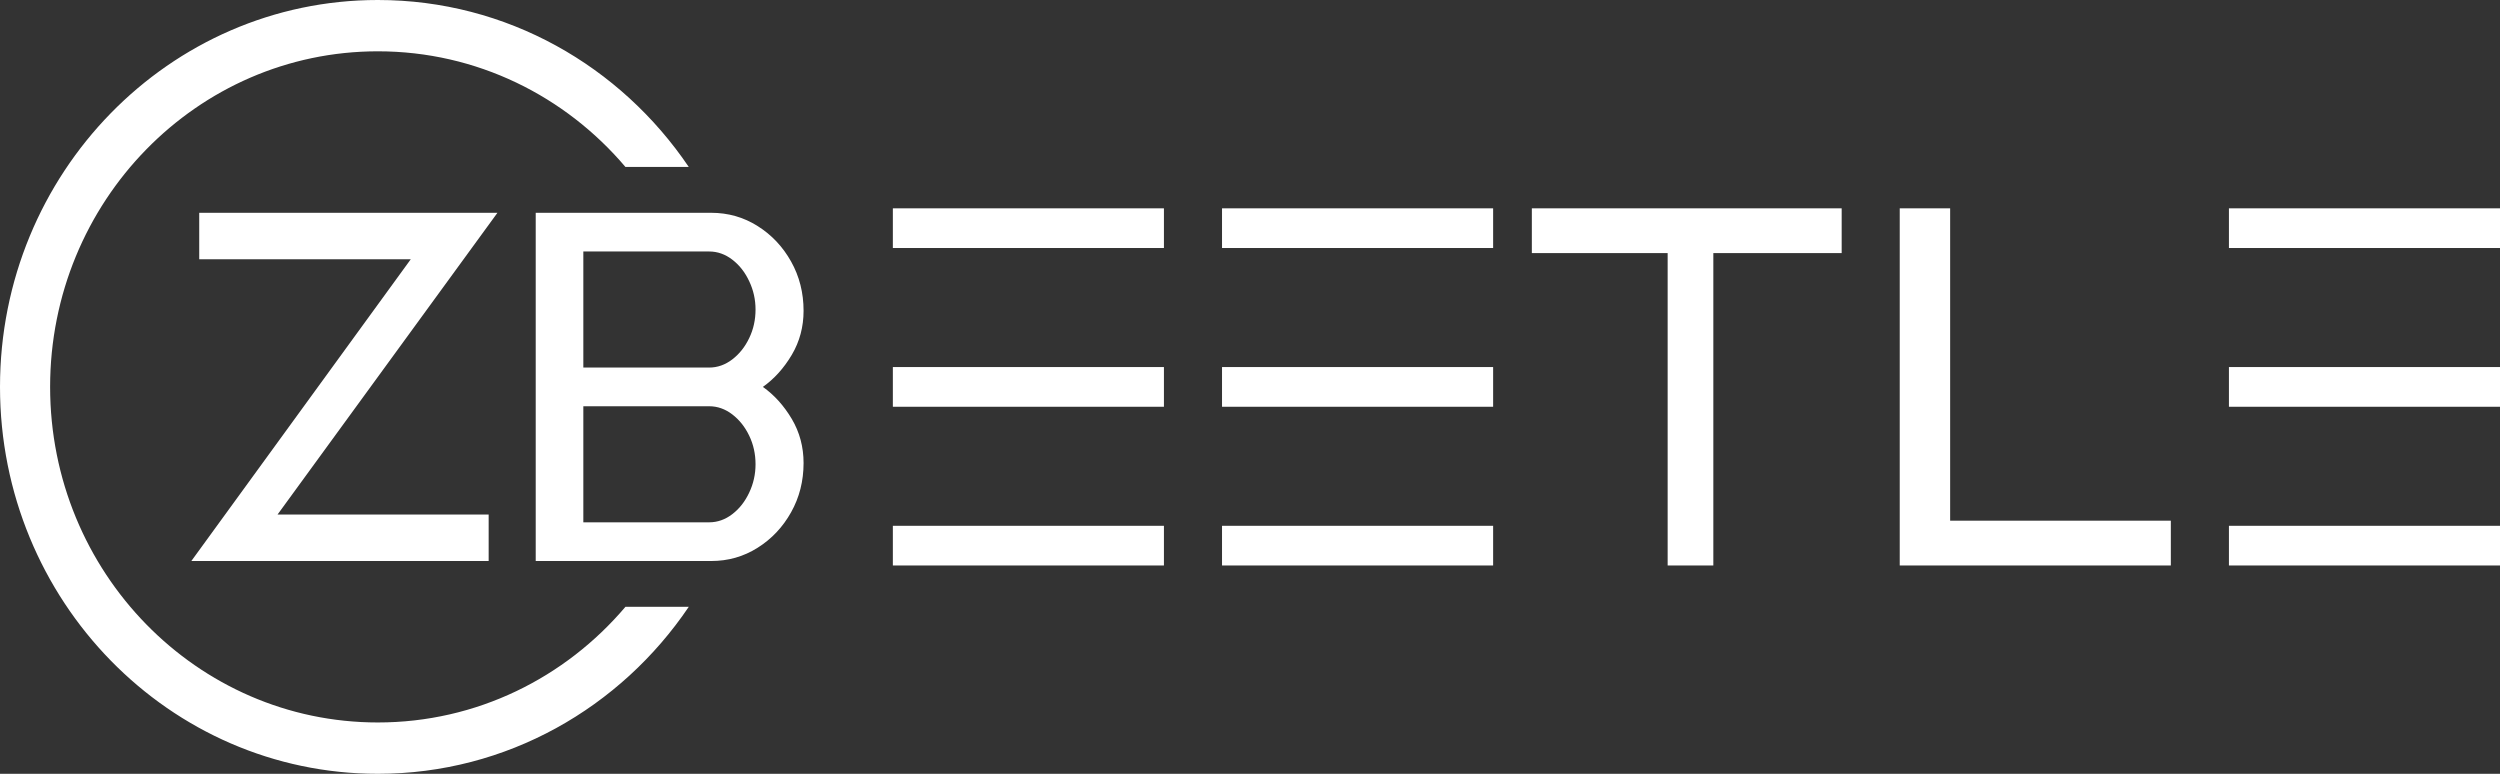 <?xml version="1.0" encoding="UTF-8"?>
<svg width="84px" height="26px" viewBox="0 0 84 26" version="1.1" xmlns="http://www.w3.org/2000/svg" xmlns:xlink="http://www.w3.org/1999/xlink">
    <rect x="0" y="0" width="84" height="26" fill="#333333" stroke="none"/>
    <title>logo</title>
    <g id="web端" stroke="none" stroke-width="1" fill="none" fill-rule="evenodd">
        <g id="1晓舞世界" transform="translate(-60, -3925)" fill="#FFFFFF">
            <g id="矩形" transform="translate(0, 3912)">
                <g id="logo" transform="translate(60, 13)">
                    <path d="M6.694,7.15 L16.714,7.15 L9.325,17.289 L16.419,17.289 L16.419,18.85 L6.429,18.85 L13.802,8.711 L6.694,8.711 L6.694,7.15 Z M18,7.15 L18,7.15 L23.897,7.15 C24.465,7.15 24.985,7.298 25.456,7.595 C25.927,7.891 26.302,8.289 26.581,8.788 C26.861,9.287 27,9.839 27,10.442 C27,10.983 26.868,11.476 26.604,11.923 C26.338,12.371 26.015,12.729 25.633,13 C26.015,13.271 26.338,13.629 26.604,14.076 C26.868,14.524 27,15.017 27,15.558 C27,16.161 26.861,16.712 26.581,17.212 C26.302,17.711 25.927,18.109 25.456,18.405 C24.985,18.702 24.465,18.85 23.897,18.85 L18,18.85 L18,7.15 Z M19.6,8.45 L19.6,8.45 L19.6,12.35 L23.827,12.35 C24.108,12.35 24.368,12.258 24.606,12.075 C24.845,11.892 25.034,11.653 25.174,11.358 C25.316,11.064 25.386,10.744 25.386,10.4 C25.386,10.067 25.316,9.75 25.174,9.451 C25.034,9.15 24.845,8.908 24.606,8.725 C24.368,8.542 24.108,8.45 23.827,8.45 L19.6,8.45 Z M12.696,1.724 L12.696,1.724 C16.018,1.724 18.996,3.228 21.015,5.61 L23.143,5.61 C20.851,2.22 17.028,0 12.696,0 C5.685,0 0,5.82 0,13 C0,20.18 5.685,26 12.696,26 C17.028,26 20.852,23.779 23.143,20.389 L21.015,20.389 C18.996,22.77 16.018,24.275 12.696,24.275 C6.615,24.275 1.684,19.227 1.684,13 C1.684,6.772 6.615,1.724 12.696,1.724 L12.696,1.724 Z M19.6,13.65 L19.6,17.55 L23.827,17.55 C24.108,17.55 24.368,17.458 24.606,17.275 C24.845,17.092 25.034,16.85 25.174,16.55 C25.316,16.25 25.386,15.933 25.386,15.6 C25.386,15.256 25.316,14.936 25.174,14.641 C25.034,14.348 24.845,14.108 24.606,13.925 C24.368,13.742 24.108,13.65 23.827,13.65 L19.6,13.65 Z" id="Fill-2"></path>
                    <path d="M74.892,8.333 L84,8.333 L84,7 L74.892,7 L74.892,8.333 Z M63.831,7 L63.831,19 L72.94,19 L72.94,17.495 L65.525,17.495 L65.525,7 L63.831,7 Z M51.47,7 L51.47,8.504 L56.033,8.504 L56.033,19 L57.568,19 L57.568,8.504 L61.88,8.504 L61.88,7 L51.47,7 Z M41.06,8.333 L50.169,8.333 L50.169,7 L41.06,7 L41.06,8.333 Z M30,8.333 L39.108,8.333 L39.108,7 L30,7 L30,8.333 Z M74.892,13.667 L84,13.667 L84,12.333 L74.892,12.333 L74.892,13.667 Z M41.06,13.667 L50.169,13.667 L50.169,12.333 L41.06,12.333 L41.06,13.667 Z M30,13.667 L39.108,13.667 L39.108,12.333 L30,12.333 L30,13.667 Z M74.892,19 L84,19 L84,17.667 L74.892,17.667 L74.892,19 Z M41.06,19 L50.169,19 L50.169,17.667 L41.06,17.667 L41.06,19 Z M30,19 L39.108,19 L39.108,17.667 L30,17.667 L30,19 Z" id="Fill-1"></path>
                </g>
            </g>
        </g>
    </g>
</svg>